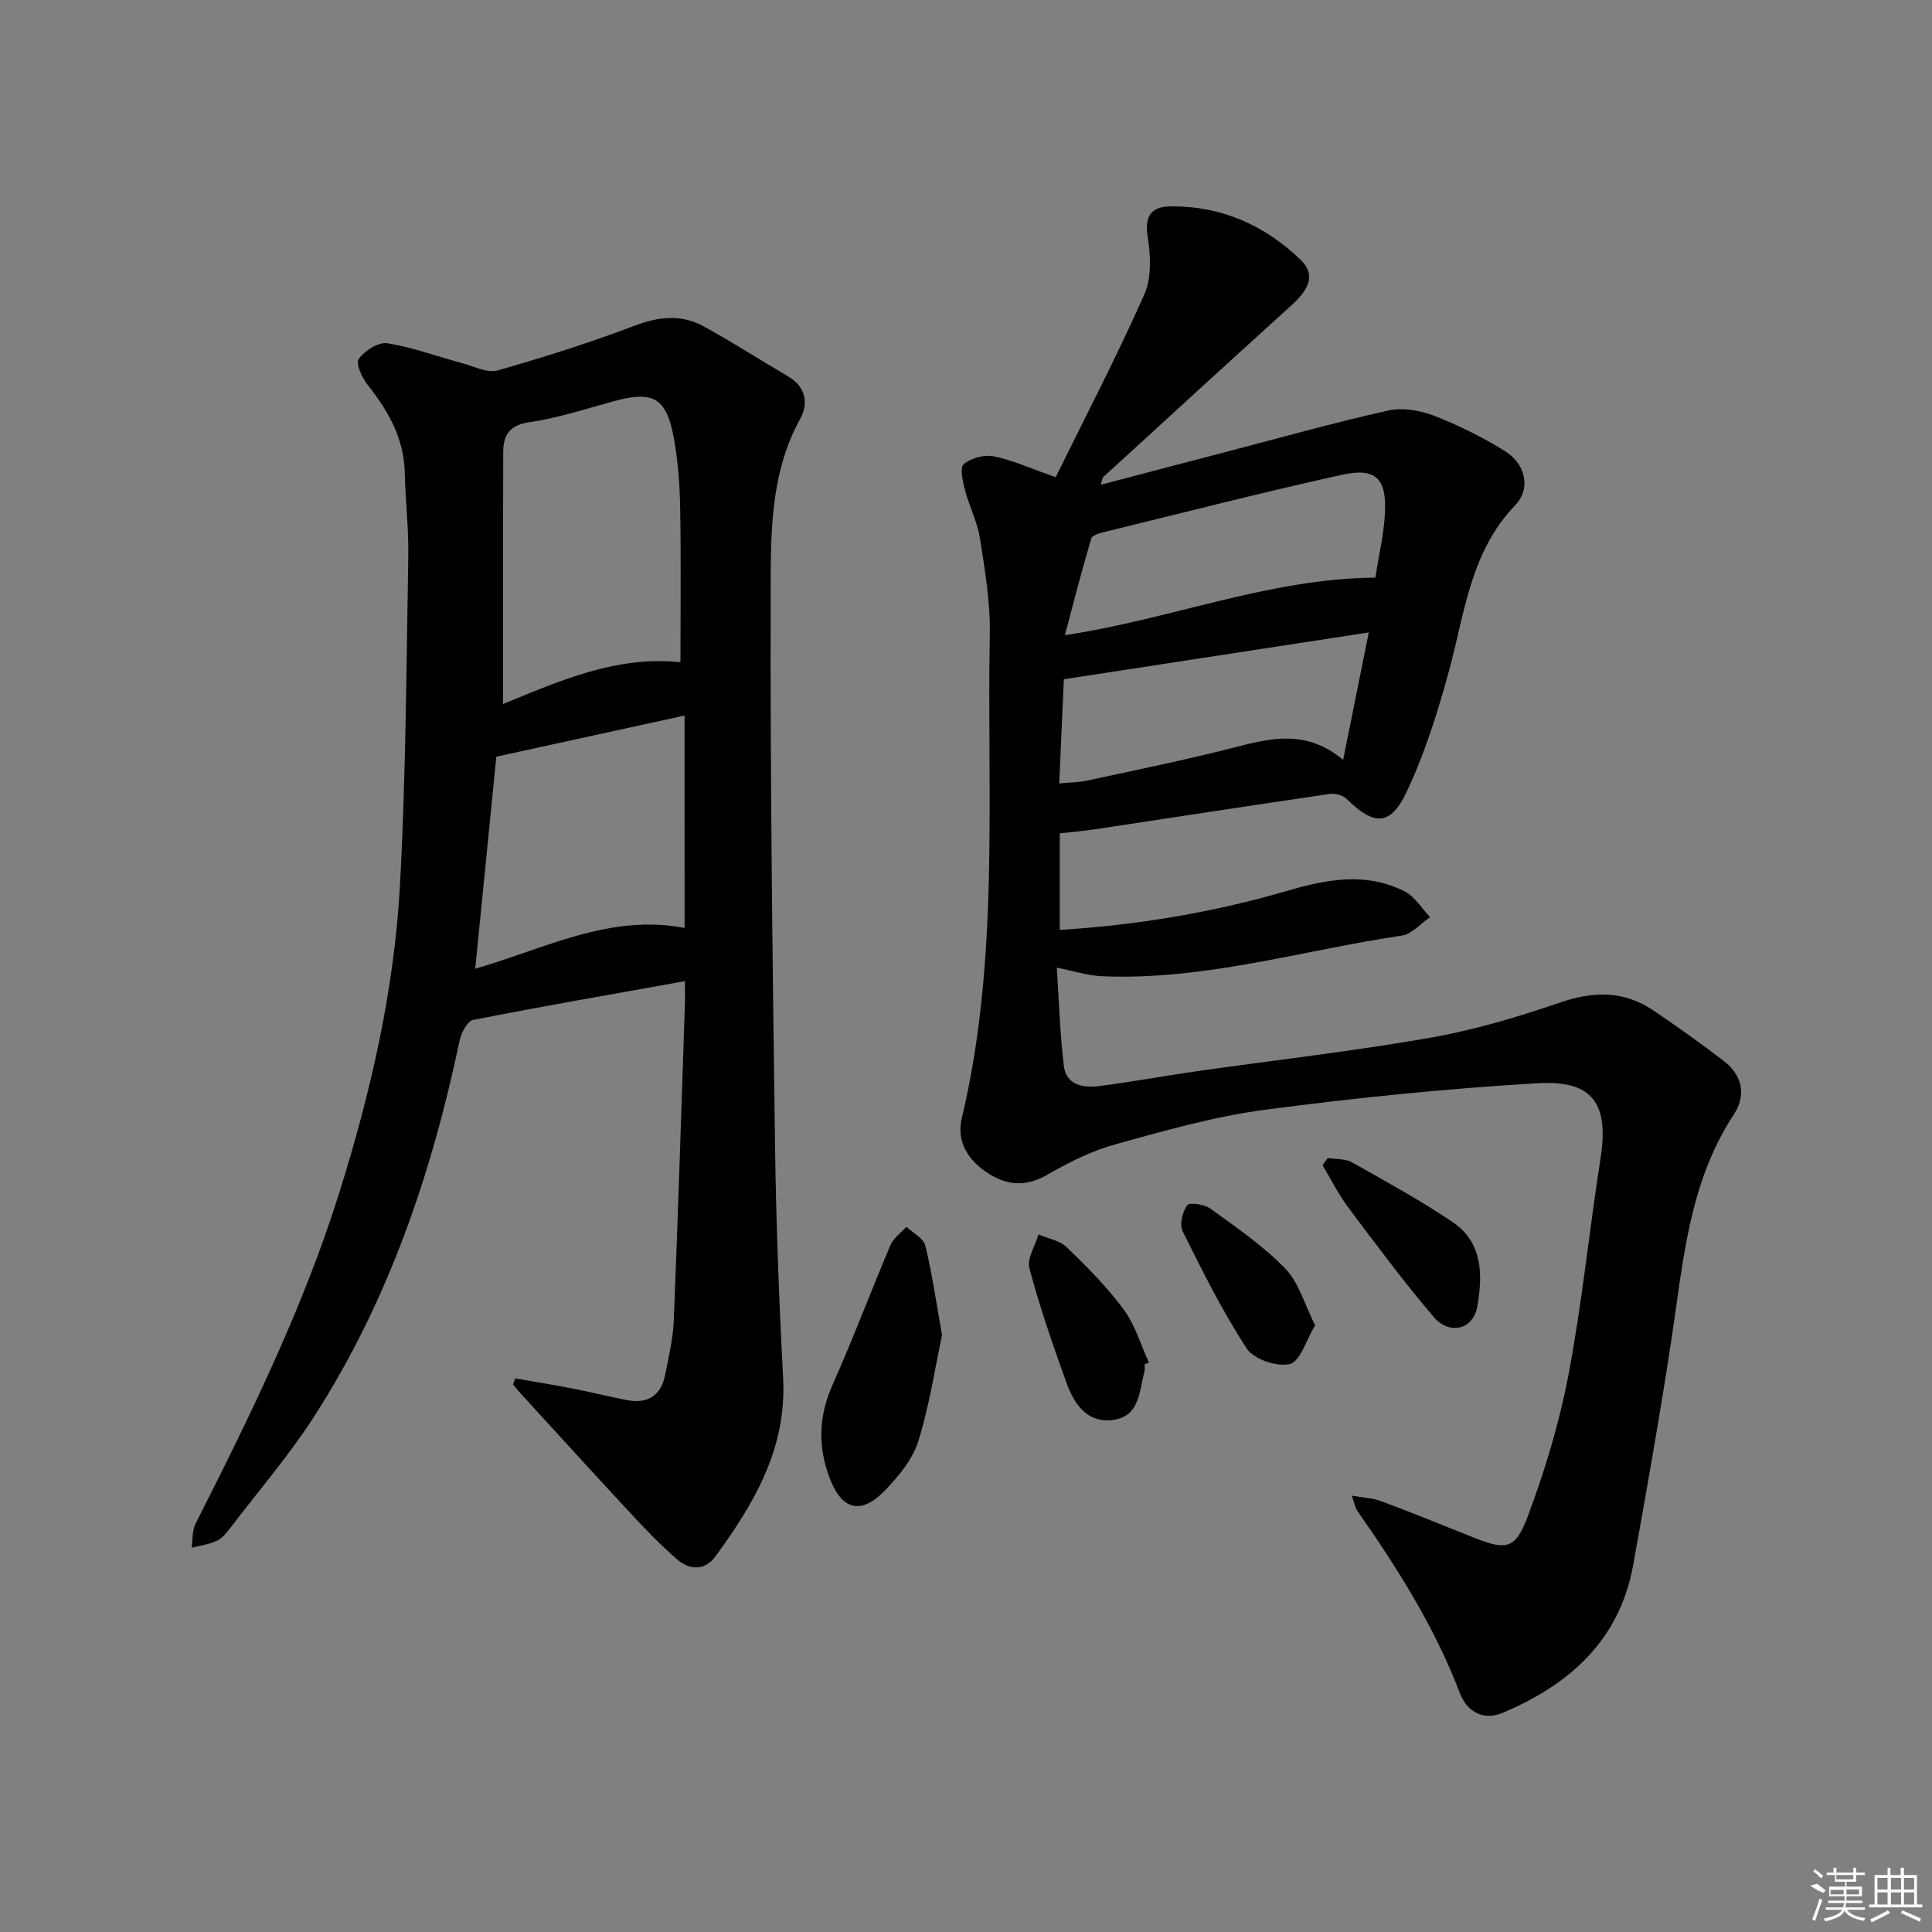 <svg enable-background="new 0 0 400 400" viewBox="0 0 400 400" xmlns="http://www.w3.org/2000/svg"><rect x="0" y="0" width="400" height="400" fill="#808080" stroke="none"/><path d="m218.57 98.79c6.12-12.44 12.63-24.95 18.34-37.81 1.55-3.48 1.32-8.16.69-12.09-.7-4.41 1.02-6.13 4.76-6.16 10.49-.11 19.48 3.89 26.95 11.09 2.95 2.85 2.02 5.81-1.83 9.3-13.06 11.84-26.06 23.75-39.06 35.65-.2.19-.21.59-.52 1.59 9-2.36 17.62-4.63 26.25-6.88 11.07-2.89 22.09-5.99 33.24-8.48 2.97-.66 6.61-.04 9.53 1.08 5.07 1.96 10.02 4.44 14.65 7.3 4.24 2.62 5.48 7.74 2.15 11.21-9.3 9.67-10.45 22.24-13.69 34.2-2.34 8.6-5.04 17.23-8.84 25.25-3.35 7.06-6.79 6.9-12.4 1.35-.77-.76-2.36-1.18-3.46-1.02-16.25 2.38-32.48 4.89-48.72 7.34-2.28.34-4.58.53-7.19.83v19.99c16.21-1.01 31.87-3.65 47.19-8.12 8.18-2.39 16.28-3.9 24.23.16 2.1 1.08 3.51 3.5 5.24 5.31-1.94 1.32-3.75 3.51-5.83 3.82-20.64 3.06-40.87 9.32-62.03 8.42-2.91-.12-5.79-1.06-9.42-1.77.45 6.83.65 13.6 1.45 20.29.48 4.04 4.02 4.64 7.32 4.22 6.75-.86 13.46-2.11 20.2-3.07 16.11-2.3 32.29-4.13 48.31-6.93 9.08-1.59 18.05-4.26 26.79-7.26 6.98-2.4 13.32-2.54 19.46 1.61 4.95 3.35 9.83 6.82 14.57 10.46 3.87 2.97 4.67 7.13 2.06 11.09-9.34 14.18-10.47 30.51-12.91 46.58-2.36 15.57-5.11 31.09-7.9 46.59-2.8 15.6-13.08 24.8-27.01 30.68-4.44 1.88-7.59-.66-8.9-4.09-5.2-13.66-12.91-25.83-21.21-37.7-.45-.65-.58-1.52-1.16-3.16 2.43.43 4.35.49 6.04 1.12 6.38 2.39 12.7 4.95 19.03 7.49 6.76 2.71 8.76 2.61 11.29-4.12 3.59-9.55 6.59-19.47 8.5-29.48 2.82-14.82 4.3-29.9 6.64-44.82 1.77-11.27-1.52-16.27-13.04-15.58-18.87 1.12-37.74 3.02-56.48 5.5-10.46 1.39-20.75 4.33-30.96 7.16-4.89 1.35-9.61 3.72-14.02 6.27-4.33 2.5-8.23 2.3-12.17-.2-4.12-2.61-6.74-6.53-5.59-11.38 7.89-33.14 5.19-66.87 5.82-100.4.12-6.58-1.02-13.22-2.04-19.76-.53-3.39-2.21-6.59-3.09-9.95-.47-1.79-1.12-4.71-.27-5.42 1.52-1.27 4.26-2 6.23-1.61 3.79.75 7.45 2.44 12.81 4.31zm66.18 20.8c.7-4.53 1.76-8.92 1.99-13.36.38-7.17-1.93-9.47-8.91-7.93-16.35 3.61-32.58 7.78-48.84 11.76-1.1.27-2.84.7-3.05 1.42-1.95 6.52-3.63 13.11-5.47 20.03 22.24-3.38 42.2-11.72 64.28-11.92zm-65.45 42.62c2.27-.22 4.08-.23 5.81-.6 10.2-2.22 20.43-4.28 30.53-6.88 7.55-1.94 14.86-3.74 22.44 2.59 1.85-9.17 3.48-17.28 5.31-26.38-21.76 3.34-42.32 6.5-63.13 9.69-.3 6.98-.62 14.03-.96 21.58z"/><path d="m106.68 285.38c3.94.69 7.89 1.33 11.82 2.09 3.74.73 7.45 1.64 11.18 2.39 4.32.86 7.16-.82 8.03-5.21.74-3.74 1.64-7.51 1.79-11.29.88-21.77 1.57-43.55 2.3-65.33.05-1.48.01-2.95.01-4.89-14.94 2.68-29.44 5.18-43.87 8.03-1.19.24-2.46 2.69-2.79 4.3-5.78 27.52-14.74 53.84-30 77.63-5.19 8.09-11.52 15.46-17.38 23.13-.8 1.05-1.71 2.21-2.84 2.75-1.62.77-3.49 1.01-5.26 1.47.25-1.67.09-3.55.82-4.99 11.27-22.26 22.25-44.61 29.76-68.53 6.54-20.84 11.39-42.04 12.57-63.82 1.22-22.57 1.31-45.21 1.71-67.82.1-5.81-.59-11.62-.73-17.44-.18-7.05-3.34-12.7-7.6-18.04-1.2-1.51-2.61-4.54-1.95-5.47 1.21-1.71 4.08-3.56 5.93-3.27 5.3.84 10.42 2.76 15.64 4.16 2.39.65 5.12 2.06 7.22 1.46 9.54-2.72 19.03-5.71 28.3-9.24 5.03-1.91 9.7-2.42 14.33.11 5.97 3.27 11.7 6.96 17.57 10.41 3.63 2.13 4.13 5.65 2.47 8.66-6.51 11.82-6.12 24.8-6.15 37.46-.1 37.64.39 75.27.9 112.91.22 16.12.83 32.25 1.68 48.35.76 14.49-5.98 25.92-14.04 36.91-2.21 3.02-5.37 2.79-7.91.59-3.5-3.02-6.72-6.4-9.88-9.8-7.7-8.29-15.3-16.67-22.94-25.02-.41-.44-.76-.93-1.14-1.4.16-.42.3-.84.45-1.25zm-2.52-139.63c11.64-4.76 23.52-10.06 36.72-8.64 0-10.85.13-21.46-.06-32.05-.09-4.8-.45-9.65-1.31-14.37-1.55-8.42-4.29-9.86-12.55-7.59-5.75 1.58-11.47 3.46-17.34 4.31-4.13.6-5.42 2.67-5.43 6.15-.06 17.29-.03 34.57-.03 52.19zm37.57 2.4c-13.53 2.96-26.42 5.77-38.97 8.51-1.45 14.6-2.88 28.89-4.37 43.9 14.27-4.08 27.77-11.43 43.35-8.44-.01-15.02-.01-29.25-.01-43.97z"/><path d="m195.04 276.42c-1.48 6.9-2.61 14.63-4.92 21.98-1.18 3.76-4.07 7.23-6.88 10.16-4.95 5.17-8.97 4.1-11.48-2.55-2.45-6.51-2.29-12.8.61-19.3 4.25-9.53 7.91-19.32 11.99-28.92.62-1.47 2.18-2.54 3.3-3.8 1.35 1.29 3.54 2.37 3.91 3.89 1.42 5.77 2.24 11.68 3.47 18.54z"/><path d="m236.97 282.48c0 .5.11 1.03-.02 1.49-1.13 4.03-.92 9.28-6.51 10.01-5.45.71-8.08-3.37-9.66-7.74-2.81-7.79-5.51-15.64-7.65-23.63-.54-2.03 1.19-4.67 1.88-7.03 1.98.85 4.41 1.25 5.86 2.65 4.18 4.04 8.33 8.22 11.77 12.87 2.37 3.2 3.53 7.3 5.23 10.99-.31.13-.6.26-.9.39z"/><path d="m274.91 239.75c1.69.28 3.62.12 5.02.91 7.04 3.96 14.15 7.86 20.83 12.36 6.27 4.23 6.25 11.01 5.08 17.54-.84 4.69-5.72 5.95-9.01 2.1-6.24-7.31-11.97-15.05-17.74-22.74-2.02-2.7-3.53-5.77-5.27-8.68.36-.49.73-.99 1.09-1.49z"/><path d="m272.28 274.39c-1.88 3.11-3.07 7.47-5.22 8.01-2.64.66-7.47-.96-8.93-3.19-5.04-7.71-9.17-16.03-13.28-24.3-.69-1.38-.03-4.01.95-5.38.46-.64 3.58-.19 4.81.7 5.35 3.89 10.9 7.69 15.48 12.4 2.8 2.88 3.97 7.35 6.19 11.76z"/><g fill="#fafafa"><path d="m374.8 390.4 1.4-.4c.7.5 1.3 1 1.8 1.4l-.5.5c-1.5-.6-2.1-1.1-2.7-1.5zm1 7.3-.6-.3c.5-1.4 1.1-2.8 1.5-4.3.2.1.4.2.6.3-.5 1.3-1 2.8-1.5 4.3zm-.4-10.3.4-.4c.4.3 1 .8 1.7 1.4l-.5.5c-.4-.5-1-1-1.6-1.5zm2.5.3h1.7v-1h.6v1h3.5v-1h.6v1h1.8v.5h-1.8v1.4h-2v1h3.2v2h-3.2v.9h3.3v.5h-3.4c0 .3-.1.6-.1.9h4v.5h-3.7c.7.9 1.9 1.5 3.8 1.7-.1.2-.2.4-.3.6-2.1-.4-3.5-1.1-4-2.1-.4 1-1.8 1.7-4 2.2-.1-.2-.2-.4-.3-.6 2.1-.4 3.4-1 3.8-1.8h-3.4v-.5h3.6c.1-.3.1-.6.2-.9h-3.3v-.5h3.4c0-.3 0-.6 0-.9h-3.2v-2h3.3v-1h-2.1v-1.4h-1.7v-.5zm1.1 3.5v1h2.7c0-.3 0-.4 0-.4 0-.1 0-.2 0-.2 0-.1 0-.2 0-.3h-2.7zm1.2-3v.9h3.5v-.9zm4.7 3h-2.6v.6.4h2.6z"/><path d="m393.6 386.7h.6v1.5h2.7v6.1h1.1v.6h-11v-.6h1.1v-6.1h2.7v-1.5h.6v1.5h2.1v-1.5zm-2.7 8.8.4.6c-1.2.6-2.5 1.3-3.8 1.9-.1-.2-.2-.4-.3-.6 1.2-.6 2.5-1.2 3.7-1.9zm-2.2-6.7v2.4h2.1v-2.4zm0 3v2.5h2.1v-2.5zm2.8-3v2.4h2.1v-2.4zm0 3v2.5h2.1v-2.5zm6 6.1c-1.4-.7-2.7-1.3-3.9-1.8l.2-.6c1.5.6 2.7 1.2 3.9 1.7zm-1.2-9.1h-2.1v2.4h2.1zm-2.1 3v2.5h2.1v-2.5z"/></g></svg>
